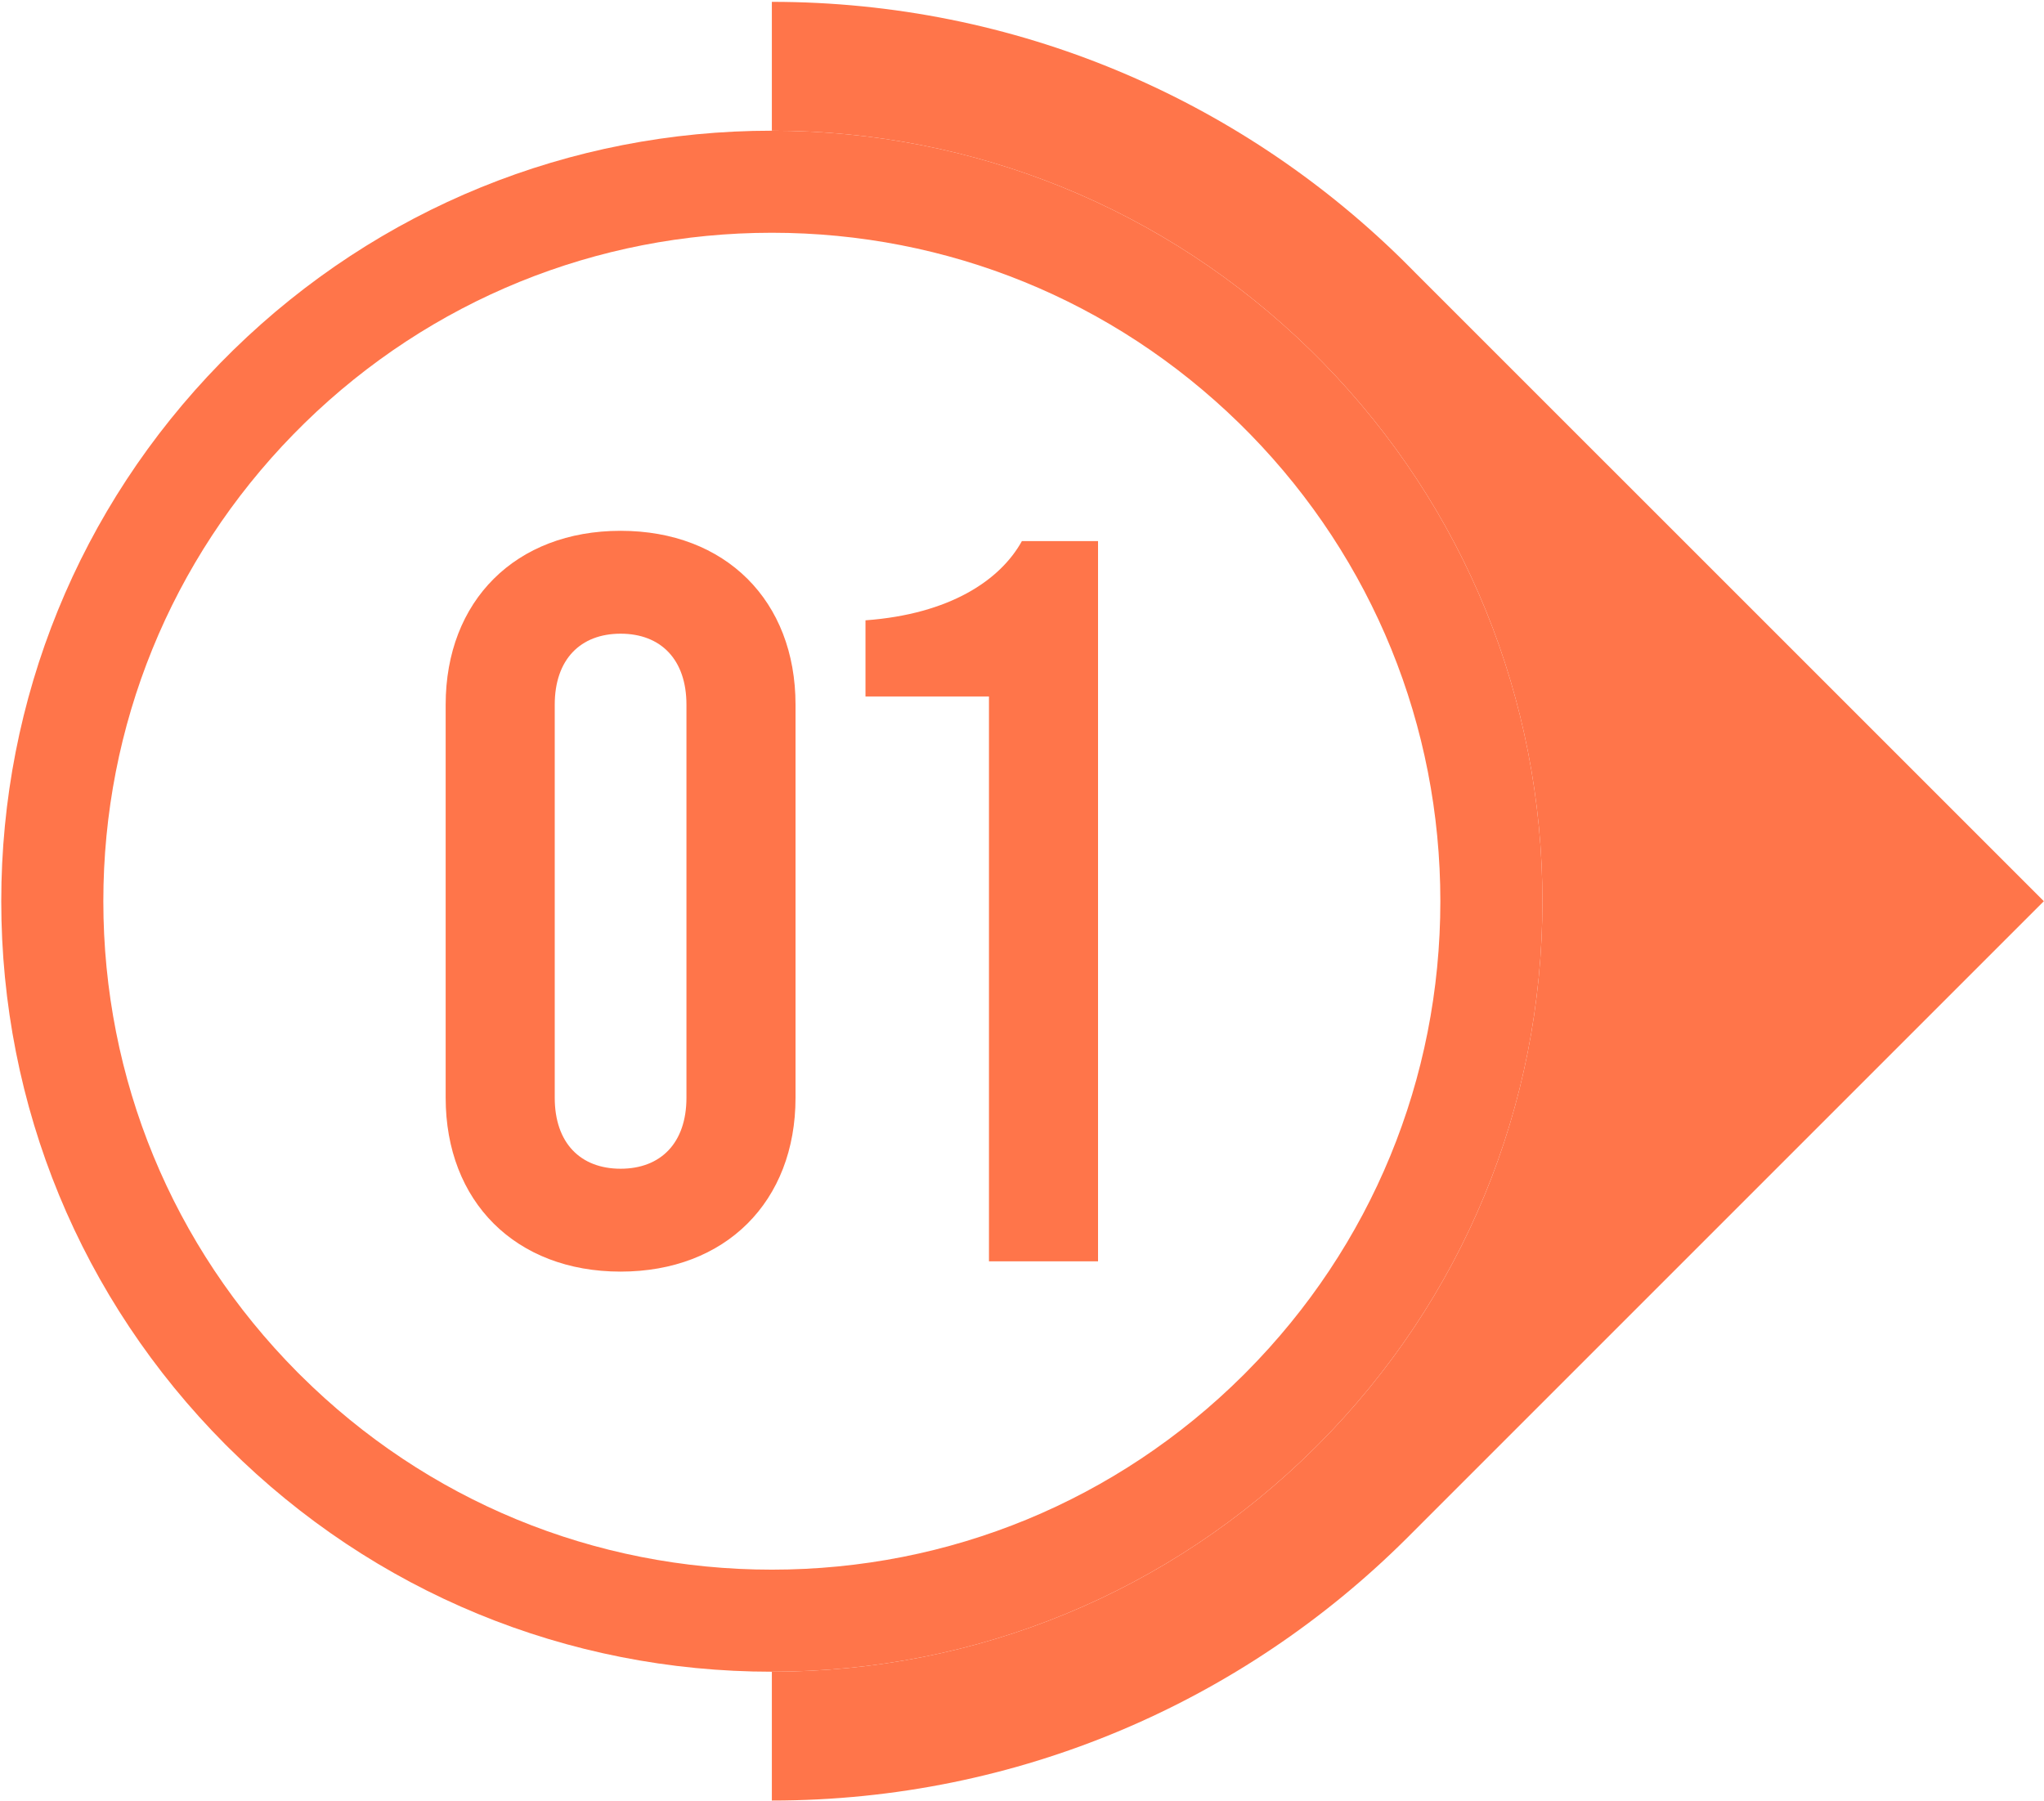 <svg xmlns="http://www.w3.org/2000/svg" width="1068" height="941" viewBox="0 0 1068 941" fill="none"><path d="M1067.91 470.923L736.604 802.256C735.924 802.91 735.271 803.589 734.618 804.243C649.631 888.71 532.551 940.883 403.299 940.883V873.563C510.378 873.563 611.191 831.989 687.191 756.443L687.831 755.803C688.058 755.576 688.284 755.336 688.524 755.109L688.858 754.79C764.352 678.83 805.924 578.03 805.924 470.923C805.924 365.19 765.258 265.296 691.404 189.643L686.284 184.509C685.698 183.923 685.111 183.349 684.577 182.816C608.924 108.963 509.031 68.296 403.299 68.296V0.963C531.031 0.963 646.884 51.936 731.604 134.643C732.284 135.296 732.938 135.963 733.618 136.63L737.604 140.616C738.258 141.283 738.924 141.949 739.577 142.616L1067.91 470.923Z" fill="#FF754A"></path><path d="M649.95 718.269L649.55 718.669C583.643 784.162 496.19 820.229 403.298 820.229C310.39 820.229 222.937 784.163 157.097 718.723L156.658 718.282C156.244 717.869 155.83 717.456 155.417 717.056C90.018 651.176 53.992 563.776 53.992 470.923C53.992 379.229 89.257 292.589 153.284 226.963L153.724 226.536C153.965 226.283 154.204 226.029 154.457 225.789L158.15 222.096C158.39 221.856 158.632 221.616 158.87 221.376L159.337 220.909C224.965 156.882 311.59 121.629 403.298 121.629C495.03 121.629 581.685 156.909 647.364 221.029C647.777 221.429 648.177 221.829 648.59 222.242L653.27 226.936C717.31 292.563 752.59 379.216 752.59 470.923C752.59 563.776 716.577 651.176 651.164 717.042C650.75 717.456 650.351 717.856 649.95 718.269ZM691.403 189.642L686.283 184.509C685.697 183.922 685.11 183.349 684.577 182.816C608.923 108.962 509.03 68.296 403.298 68.296C297.55 68.296 197.658 108.962 122.018 182.816L121.337 183.482C120.924 183.896 120.497 184.322 120.084 184.749L117.11 187.723C116.685 188.136 116.257 188.576 115.83 189.003L115.19 189.642C41.337 265.296 0.658 365.189 0.658 470.923C0.658 578.029 42.23 678.843 117.724 754.789L118.057 755.109C118.297 755.336 118.524 755.576 118.764 755.816L119.444 756.496C195.404 831.989 296.203 873.562 403.298 873.562C510.377 873.562 611.19 831.989 687.19 756.442L687.83 755.802C688.057 755.576 688.283 755.336 688.523 755.109L688.857 754.789C764.351 678.829 805.923 578.029 805.923 470.923C805.923 365.189 765.257 265.296 691.403 189.642Z" fill="#FF754A"></path><path d="M358.673 573.618V368.244C358.673 344.578 345.232 331.138 324.264 331.138C303.295 331.138 289.853 344.578 289.853 368.244V573.618C289.853 597.284 303.295 610.724 324.264 610.724C345.232 610.724 358.673 597.284 358.673 573.618ZM232.861 573.618V368.244C232.861 313.938 269.423 277.378 324.264 277.378C379.105 277.378 415.667 313.938 415.667 368.244V573.618C415.667 627.924 379.105 664.484 324.264 664.484C269.423 664.484 232.861 627.924 232.861 573.618Z" fill="#FF754A"></path><path d="M516.739 363.936H452.221V324.149C496.307 320.923 522.653 303.176 533.945 282.749H573.73V659.109H516.739V363.936Z" fill="#FF754A"></path></svg>